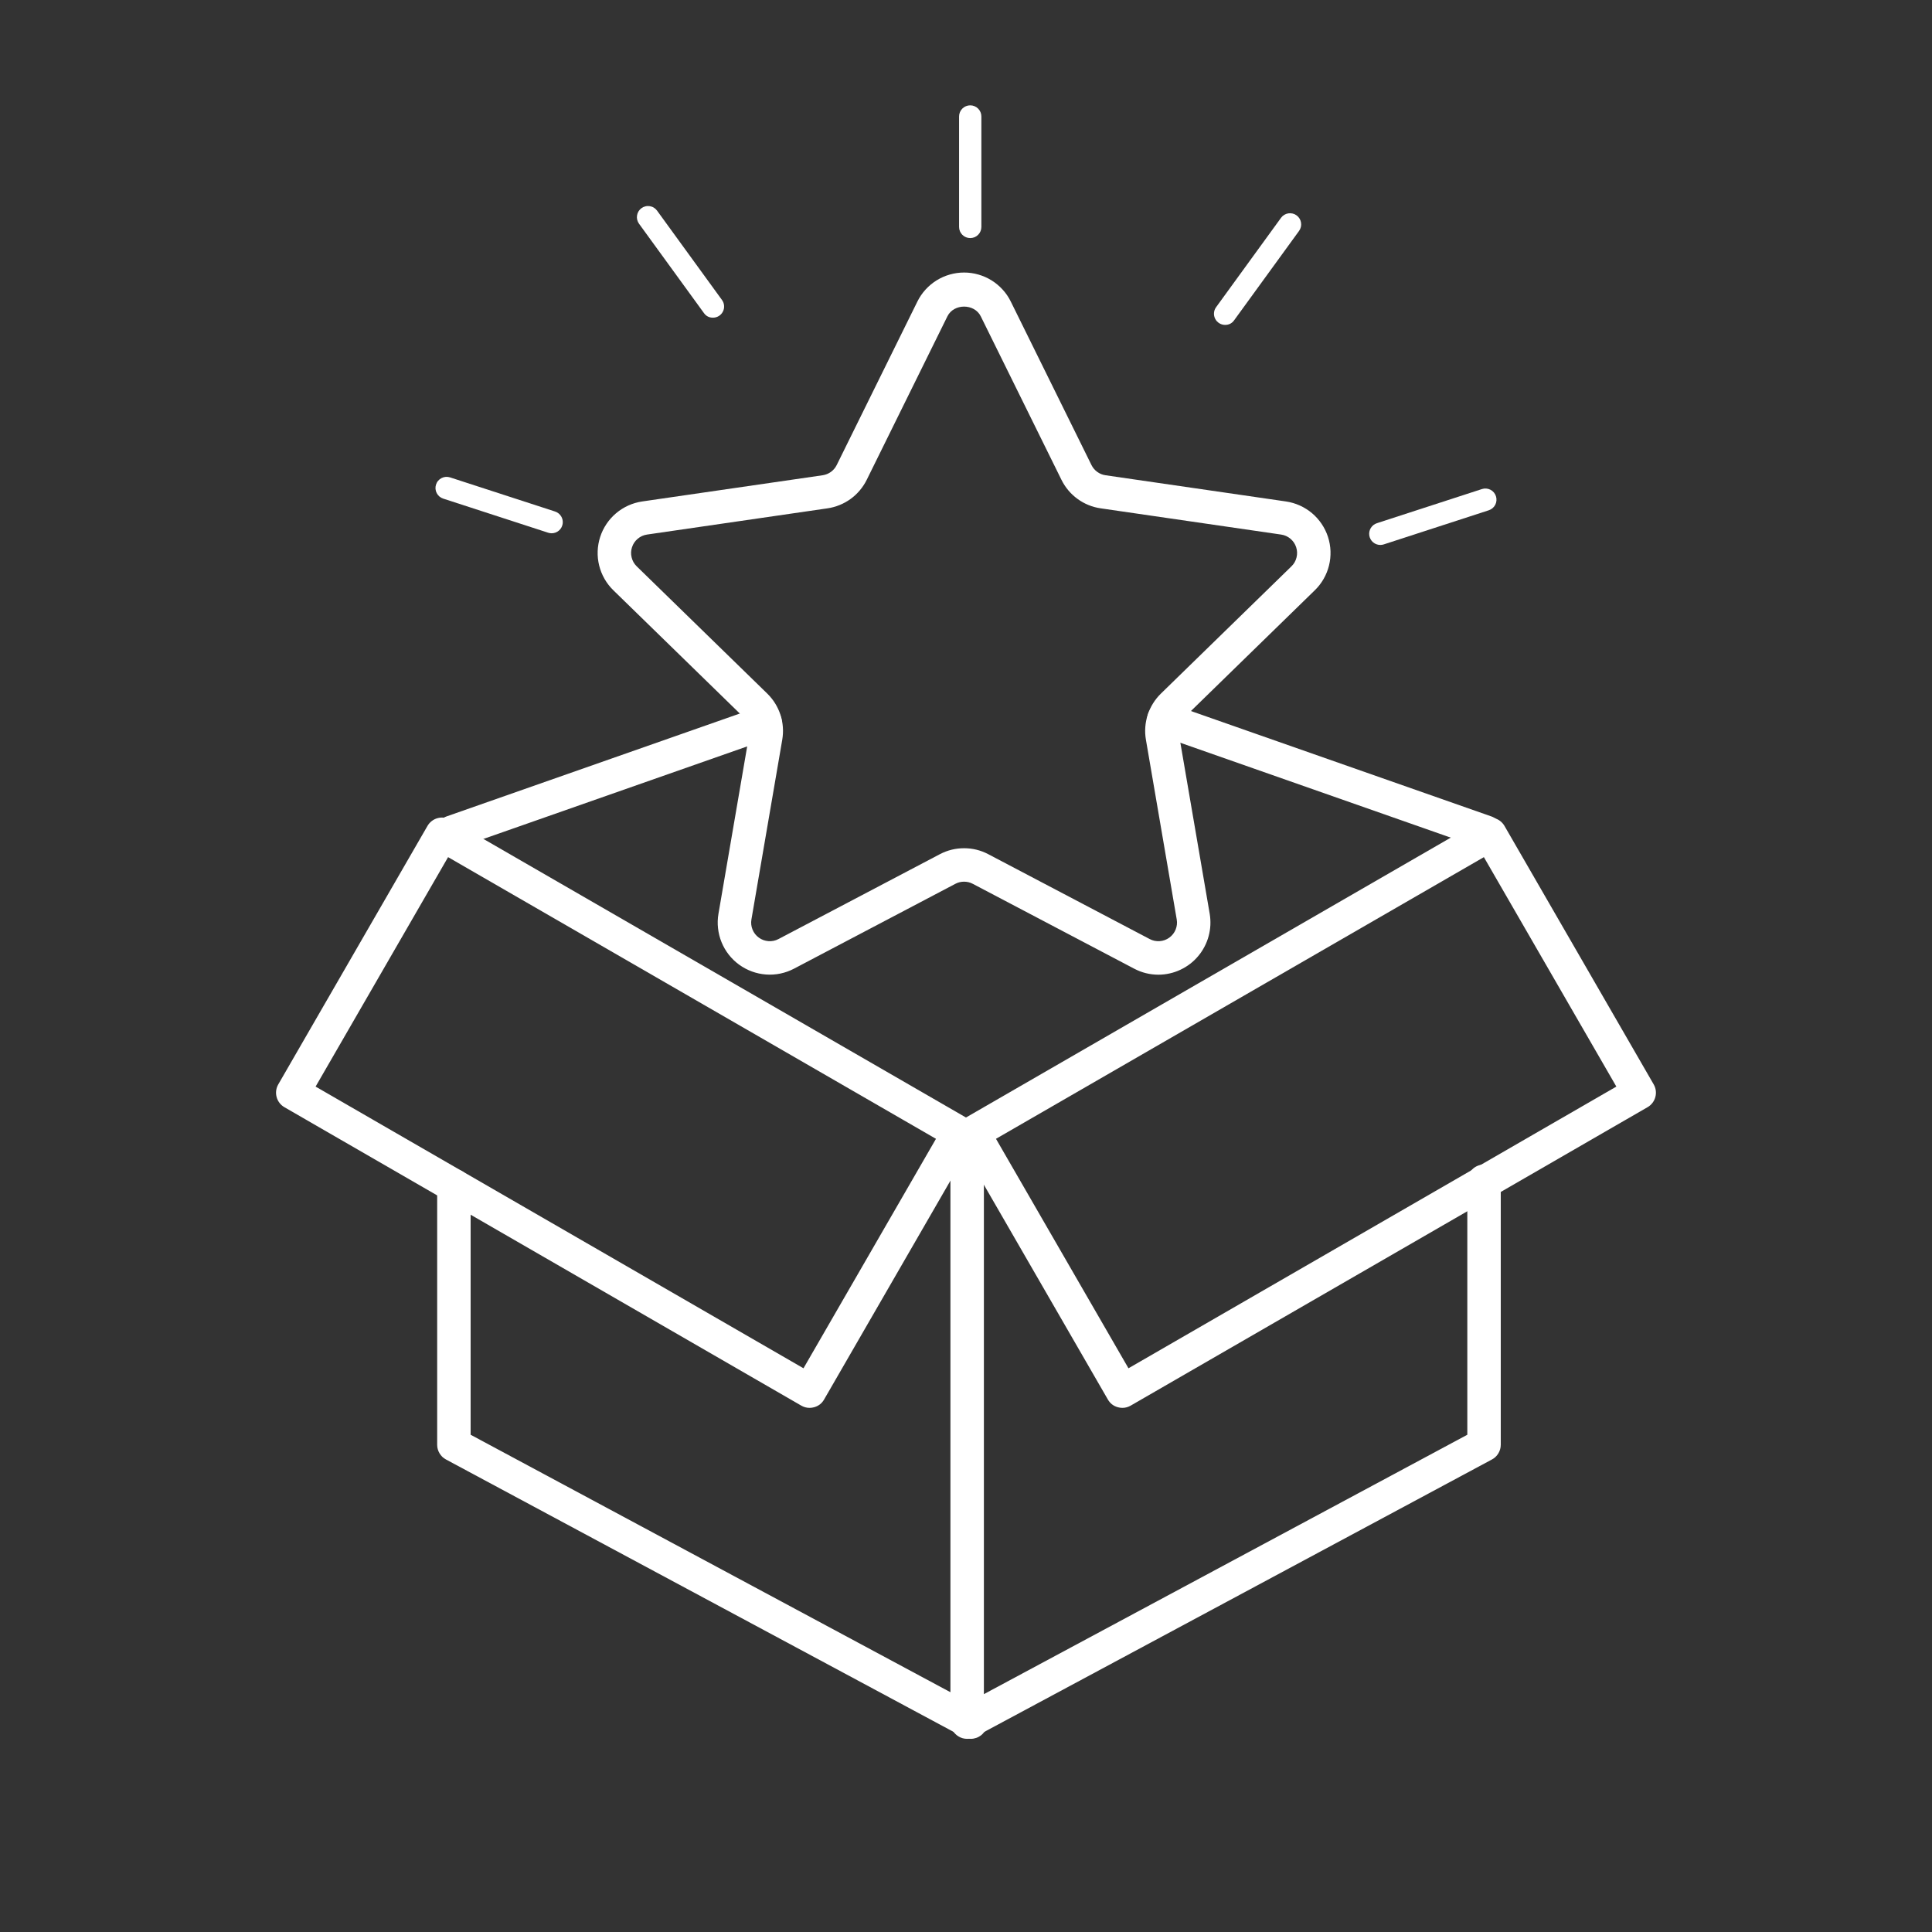 <svg version="1.0" preserveAspectRatio="xMidYMid meet" height="500" viewBox="0 0 375 375" zoomAndPan="magnify" width="500" xmlns:xlink="http://www.w3.org/1999/xlink" xmlns="http://www.w3.org/2000/svg"><rect x="0" y="0" width="375" height="375" fill="#333333" stroke="none"/><defs><clipPath id="11f98b030e"><path clip-rule="nonzero" d="M 186 20.328 L 191 20.328 L 191 47 L 186 47 Z M 186 20.328"></path></clipPath><clipPath id="7638179945"><path clip-rule="nonzero" d="M 185 158 L 321.598 158 L 321.598 274 L 185 274 Z M 185 158"></path></clipPath><clipPath id="bc8c86a86b"><path clip-rule="nonzero" d="M 53.098 158 L 190 158 L 190 274 L 53.098 274 Z M 53.098 158"></path></clipPath><clipPath id="de390911c5"><path clip-rule="nonzero" d="M 184 217 L 292 217 L 292 337.578 L 184 337.578 Z M 184 217"></path></clipPath><clipPath id="4f789ba4b1"><path clip-rule="nonzero" d="M 84 226 L 192 226 L 192 337.578 L 84 337.578 Z M 84 226"></path></clipPath></defs><path fill-rule="nonzero" fill-opacity="1" d="M 224.852 189.188 C 223.184 189.184 221.613 188.793 220.137 188.016 L 188.812 171.547 C 188.285 171.27 187.723 171.133 187.125 171.133 C 186.531 171.133 185.969 171.27 185.441 171.547 L 154.121 188.016 C 153.285 188.457 152.406 188.77 151.48 188.965 C 150.559 189.156 149.629 189.219 148.688 189.152 C 147.746 189.082 146.832 188.887 145.945 188.562 C 145.062 188.238 144.238 187.801 143.473 187.246 C 142.711 186.691 142.039 186.043 141.457 185.301 C 140.875 184.559 140.406 183.75 140.051 182.879 C 139.695 182.004 139.469 181.098 139.367 180.16 C 139.262 179.223 139.293 178.289 139.453 177.359 L 145.438 142.48 C 145.535 141.891 145.492 141.316 145.309 140.75 C 145.125 140.184 144.82 139.691 144.395 139.273 L 119.055 114.574 C 118.379 113.918 117.809 113.18 117.34 112.363 C 116.871 111.543 116.523 110.676 116.297 109.762 C 116.07 108.848 115.973 107.918 116.008 106.973 C 116.043 106.031 116.203 105.113 116.496 104.215 C 116.785 103.32 117.195 102.48 117.723 101.695 C 118.246 100.914 118.871 100.219 119.594 99.609 C 120.312 99.004 121.102 98.504 121.961 98.117 C 122.824 97.73 123.719 97.469 124.652 97.332 L 159.68 92.246 C 160.266 92.156 160.805 91.938 161.285 91.59 C 161.766 91.238 162.141 90.797 162.406 90.262 L 178.062 58.535 C 178.48 57.688 179.004 56.914 179.637 56.219 C 180.273 55.52 180.988 54.922 181.789 54.422 C 182.594 53.926 183.445 53.547 184.352 53.289 C 185.262 53.027 186.184 52.898 187.129 52.898 C 188.07 52.898 188.996 53.027 189.902 53.289 C 190.812 53.547 191.664 53.926 192.465 54.422 C 193.266 54.922 193.984 55.52 194.617 56.219 C 195.254 56.914 195.777 57.688 196.195 58.535 L 211.855 90.266 C 212.121 90.801 212.492 91.242 212.973 91.594 C 213.453 91.941 213.988 92.16 214.578 92.246 L 249.598 97.332 C 250.531 97.469 251.426 97.73 252.289 98.117 C 253.148 98.504 253.938 99 254.66 99.605 C 255.383 100.215 256.004 100.91 256.531 101.691 C 257.059 102.477 257.469 103.316 257.762 104.211 C 258.051 105.109 258.215 106.027 258.25 106.973 C 258.281 107.914 258.188 108.844 257.961 109.758 C 257.734 110.676 257.387 111.543 256.918 112.359 C 256.449 113.18 255.875 113.918 255.199 114.574 L 229.859 139.277 C 229.434 139.695 229.129 140.188 228.945 140.754 C 228.762 141.32 228.719 141.895 228.82 142.484 L 234.801 177.359 C 234.863 177.723 234.906 178.086 234.926 178.453 C 234.949 178.816 234.949 179.184 234.934 179.551 C 234.914 179.918 234.879 180.281 234.82 180.645 C 234.762 181.004 234.688 181.363 234.59 181.719 C 234.496 182.07 234.379 182.418 234.246 182.758 C 234.113 183.102 233.961 183.434 233.789 183.758 C 233.621 184.082 233.434 184.398 233.227 184.703 C 233.023 185.008 232.805 185.301 232.566 185.582 C 232.332 185.859 232.082 186.129 231.816 186.383 C 231.551 186.637 231.273 186.875 230.98 187.098 C 230.691 187.32 230.391 187.527 230.074 187.715 C 229.762 187.906 229.438 188.078 229.105 188.234 C 228.773 188.391 228.434 188.527 228.09 188.645 C 227.742 188.766 227.387 188.863 227.031 188.941 C 226.672 189.023 226.312 189.082 225.949 189.125 C 225.582 189.164 225.219 189.188 224.852 189.188 Z M 187.129 164.641 C 188.789 164.641 190.359 165.027 191.828 165.801 L 223.156 182.27 C 223.766 182.59 224.41 182.723 225.098 182.676 C 225.785 182.625 226.406 182.398 226.961 181.996 C 227.52 181.59 227.926 181.07 228.188 180.434 C 228.445 179.797 228.52 179.137 228.402 178.461 L 222.422 143.578 C 222.281 142.77 222.242 141.957 222.301 141.141 C 222.359 140.324 222.516 139.523 222.77 138.746 C 223.023 137.965 223.367 137.227 223.801 136.531 C 224.23 135.836 224.742 135.203 225.328 134.629 L 250.668 109.926 C 251.164 109.445 251.492 108.871 251.656 108.203 C 251.82 107.535 251.797 106.871 251.586 106.219 C 251.371 105.562 251 105.016 250.477 104.57 C 249.949 104.129 249.344 103.855 248.66 103.758 L 213.645 98.668 C 212.832 98.551 212.047 98.34 211.289 98.031 C 210.527 97.723 209.816 97.324 209.156 96.844 C 208.492 96.363 207.895 95.809 207.367 95.18 C 206.84 94.555 206.395 93.871 206.031 93.137 L 190.371 61.406 C 189.129 58.879 185.129 58.879 183.887 61.406 L 168.227 93.141 C 167.863 93.875 167.414 94.555 166.887 95.18 C 166.359 95.809 165.762 96.363 165.102 96.844 C 164.438 97.324 163.727 97.719 162.965 98.027 C 162.207 98.336 161.422 98.551 160.613 98.668 L 125.586 103.758 C 124.906 103.859 124.305 104.129 123.777 104.574 C 123.25 105.02 122.883 105.566 122.672 106.223 C 122.457 106.875 122.434 107.535 122.602 108.203 C 122.766 108.871 123.094 109.445 123.586 109.926 L 148.93 134.629 C 149.516 135.203 150.023 135.836 150.457 136.531 C 150.887 137.227 151.23 137.965 151.484 138.742 C 151.738 139.523 151.895 140.32 151.953 141.137 C 152.012 141.953 151.973 142.766 151.836 143.574 L 145.852 178.461 C 145.734 179.137 145.809 179.797 146.066 180.434 C 146.328 181.07 146.734 181.59 147.293 181.996 C 147.848 182.398 148.473 182.625 149.156 182.676 C 149.844 182.727 150.492 182.59 151.102 182.27 L 182.422 165.801 C 183.898 165.027 185.465 164.641 187.129 164.641 Z M 187.129 164.641" fill="#ffffff"></path><g clip-path="url(#11f98b030e)"><path fill-rule="nonzero" fill-opacity="1" d="M 188.32 46.211 C 188.035 46.211 187.758 46.156 187.492 46.047 C 187.227 45.938 186.992 45.781 186.789 45.578 C 186.586 45.375 186.43 45.141 186.32 44.875 C 186.211 44.609 186.156 44.336 186.156 44.047 L 186.156 22.609 C 186.156 22.32 186.211 22.043 186.32 21.781 C 186.43 21.516 186.586 21.281 186.789 21.078 C 186.992 20.875 187.227 20.719 187.492 20.609 C 187.758 20.5 188.035 20.445 188.32 20.445 C 188.609 20.445 188.883 20.5 189.148 20.609 C 189.414 20.719 189.648 20.875 189.852 21.078 C 190.055 21.281 190.211 21.516 190.32 21.781 C 190.43 22.043 190.484 22.32 190.484 22.609 L 190.484 44.047 C 190.484 44.336 190.43 44.609 190.32 44.875 C 190.211 45.141 190.055 45.375 189.852 45.578 C 189.648 45.781 189.414 45.938 189.148 46.047 C 188.883 46.156 188.609 46.211 188.32 46.211 Z M 188.32 46.211" fill="#ffffff"></path></g><path fill-rule="nonzero" fill-opacity="1" d="M 138.387 61.66 C 137.652 61.664 137.066 61.367 136.637 60.77 L 124.035 43.426 C 123.867 43.195 123.75 42.938 123.68 42.66 C 123.613 42.379 123.602 42.098 123.648 41.816 C 123.691 41.531 123.789 41.27 123.938 41.023 C 124.09 40.777 124.281 40.57 124.512 40.402 C 124.746 40.234 125 40.117 125.277 40.051 C 125.559 39.98 125.84 39.973 126.121 40.016 C 126.406 40.062 126.672 40.156 126.914 40.309 C 127.16 40.457 127.367 40.648 127.535 40.883 L 140.137 58.227 C 140.375 58.555 140.512 58.922 140.543 59.328 C 140.574 59.734 140.5 60.117 140.312 60.48 C 140.129 60.844 139.863 61.129 139.516 61.344 C 139.168 61.555 138.793 61.66 138.387 61.66 Z M 138.387 61.66" fill="#ffffff"></path><path fill-rule="nonzero" fill-opacity="1" d="M 107.07 103.508 C 106.844 103.508 106.621 103.473 106.402 103.402 L 86.016 96.777 C 85.746 96.688 85.5 96.551 85.281 96.363 C 85.066 96.176 84.891 95.957 84.762 95.699 C 84.633 95.445 84.555 95.176 84.531 94.887 C 84.512 94.602 84.543 94.324 84.633 94.051 C 84.719 93.777 84.855 93.531 85.043 93.316 C 85.23 93.098 85.449 92.922 85.703 92.793 C 85.961 92.66 86.23 92.586 86.516 92.562 C 86.801 92.539 87.082 92.57 87.352 92.66 L 107.738 99.285 C 107.984 99.367 108.207 99.484 108.41 99.645 C 108.613 99.805 108.781 99.996 108.918 100.215 C 109.051 100.434 109.145 100.668 109.195 100.922 C 109.246 101.176 109.25 101.43 109.211 101.684 C 109.168 101.938 109.086 102.176 108.961 102.402 C 108.836 102.629 108.672 102.824 108.477 102.992 C 108.281 103.156 108.062 103.285 107.82 103.375 C 107.578 103.465 107.328 103.508 107.07 103.508 Z M 107.07 103.508" fill="#ffffff"></path><path fill-rule="nonzero" fill-opacity="1" d="M 267.922 105.773 C 267.664 105.773 267.414 105.73 267.172 105.641 C 266.93 105.551 266.711 105.426 266.516 105.258 C 266.32 105.09 266.156 104.895 266.031 104.668 C 265.906 104.441 265.824 104.203 265.781 103.949 C 265.742 103.695 265.746 103.441 265.797 103.188 C 265.848 102.934 265.941 102.699 266.074 102.48 C 266.211 102.262 266.379 102.07 266.582 101.91 C 266.785 101.75 267.008 101.633 267.254 101.551 L 287.641 94.926 C 287.914 94.836 288.191 94.805 288.477 94.828 C 288.762 94.848 289.035 94.926 289.289 95.055 C 289.547 95.188 289.766 95.359 289.953 95.578 C 290.137 95.797 290.273 96.043 290.363 96.316 C 290.453 96.59 290.484 96.867 290.461 97.152 C 290.441 97.441 290.363 97.711 290.234 97.965 C 290.102 98.223 289.93 98.441 289.711 98.629 C 289.492 98.816 289.246 98.953 288.977 99.043 L 268.59 105.668 C 268.371 105.738 268.148 105.773 267.922 105.773 Z M 267.922 105.773" fill="#ffffff"></path><path fill-rule="nonzero" fill-opacity="1" d="M 237.793 63.062 C 237.387 63.062 237.012 62.953 236.664 62.742 C 236.316 62.527 236.051 62.242 235.867 61.879 C 235.684 61.516 235.605 61.133 235.637 60.727 C 235.668 60.32 235.805 59.953 236.043 59.625 L 248.645 42.281 C 248.812 42.047 249.02 41.859 249.266 41.707 C 249.508 41.559 249.773 41.461 250.059 41.414 C 250.34 41.371 250.621 41.383 250.902 41.449 C 251.18 41.516 251.434 41.633 251.668 41.805 C 251.898 41.973 252.09 42.18 252.238 42.422 C 252.391 42.668 252.488 42.934 252.531 43.215 C 252.578 43.5 252.566 43.781 252.5 44.059 C 252.43 44.336 252.312 44.594 252.145 44.824 L 239.543 62.168 C 239.113 62.766 238.531 63.062 237.793 63.062 Z M 237.793 63.062" fill="#ffffff"></path><g clip-path="url(#7638179945)"><path fill-rule="nonzero" fill-opacity="1" d="M 217.848 273.266 C 217.562 273.262 217.281 273.227 217.004 273.152 C 216.141 272.922 215.484 272.418 215.035 271.641 L 186.074 221.477 C 185.859 221.105 185.727 220.707 185.668 220.277 C 185.613 219.852 185.641 219.43 185.754 219.016 C 185.863 218.598 186.051 218.223 186.312 217.879 C 186.574 217.539 186.891 217.258 187.262 217.043 L 287.586 159.125 C 287.957 158.91 288.355 158.773 288.785 158.719 C 289.211 158.66 289.633 158.688 290.047 158.801 C 290.465 158.91 290.844 159.098 291.184 159.359 C 291.523 159.621 291.805 159.941 292.02 160.312 L 320.977 210.473 C 321.191 210.844 321.328 211.242 321.387 211.672 C 321.441 212.098 321.414 212.52 321.301 212.934 C 321.191 213.352 321.004 213.727 320.742 214.07 C 320.48 214.41 320.164 214.691 319.789 214.906 L 219.469 272.828 C 218.969 273.117 218.426 273.266 217.848 273.266 Z M 193.32 221.043 L 219.035 265.582 L 313.734 210.906 L 288.02 166.371 Z M 193.32 221.043" fill="#ffffff"></path></g><g clip-path="url(#bc8c86a86b)"><path fill-rule="nonzero" fill-opacity="1" d="M 157.145 273.266 C 156.566 273.266 156.023 273.117 155.523 272.828 L 55.203 214.906 C 54.828 214.691 54.512 214.41 54.25 214.07 C 53.988 213.727 53.801 213.352 53.691 212.934 C 53.578 212.52 53.551 212.098 53.605 211.672 C 53.664 211.242 53.801 210.844 54.016 210.473 L 82.973 160.312 C 83.188 159.941 83.469 159.621 83.809 159.359 C 84.148 159.098 84.527 158.91 84.945 158.801 C 85.359 158.688 85.781 158.66 86.207 158.719 C 86.637 158.773 87.035 158.91 87.406 159.125 L 187.73 217.043 C 188.102 217.258 188.418 217.539 188.68 217.879 C 188.941 218.223 189.129 218.598 189.242 219.016 C 189.352 219.43 189.379 219.852 189.324 220.277 C 189.266 220.707 189.133 221.105 188.918 221.477 L 159.957 271.641 C 159.508 272.418 158.852 272.922 157.988 273.152 C 157.711 273.227 157.43 273.262 157.145 273.266 Z M 61.258 210.906 L 155.957 265.582 L 181.672 221.043 L 86.973 166.371 Z M 61.258 210.906" fill="#ffffff"></path></g><path fill-rule="nonzero" fill-opacity="1" d="M 288.395 164.777 C 288.027 164.777 287.672 164.715 287.324 164.594 L 224.844 142.676 C 224.434 142.535 224.07 142.32 223.75 142.035 C 223.426 141.746 223.172 141.41 222.984 141.02 C 222.801 140.633 222.691 140.223 222.668 139.793 C 222.645 139.363 222.703 138.945 222.848 138.539 C 222.988 138.129 223.203 137.766 223.492 137.445 C 223.777 137.125 224.117 136.871 224.504 136.684 C 224.895 136.496 225.305 136.391 225.734 136.367 C 226.164 136.344 226.582 136.406 226.988 136.547 L 289.469 158.465 C 289.832 158.594 290.16 158.777 290.457 159.02 C 290.754 159.266 291 159.551 291.195 159.879 C 291.387 160.211 291.52 160.566 291.59 160.941 C 291.66 161.32 291.66 161.695 291.598 162.074 C 291.531 162.453 291.406 162.809 291.215 163.141 C 291.027 163.473 290.785 163.762 290.492 164.012 C 290.199 164.258 289.871 164.449 289.512 164.578 C 289.152 164.711 288.781 164.777 288.395 164.777 Z M 288.395 164.777" fill="#ffffff"></path><path fill-rule="nonzero" fill-opacity="1" d="M 87.754 164.777 C 87.371 164.777 87 164.711 86.641 164.578 C 86.277 164.449 85.953 164.258 85.66 164.012 C 85.367 163.762 85.125 163.473 84.934 163.141 C 84.746 162.809 84.617 162.453 84.555 162.074 C 84.488 161.695 84.492 161.32 84.562 160.941 C 84.629 160.566 84.762 160.211 84.957 159.879 C 85.152 159.551 85.398 159.266 85.695 159.02 C 85.988 158.777 86.32 158.594 86.68 158.465 L 147.434 137.152 C 147.84 137.012 148.258 136.949 148.688 136.977 C 149.117 137 149.527 137.105 149.914 137.293 C 150.301 137.477 150.641 137.73 150.926 138.051 C 151.215 138.375 151.43 138.738 151.57 139.145 C 151.711 139.551 151.773 139.969 151.746 140.398 C 151.723 140.828 151.617 141.238 151.434 141.625 C 151.246 142.012 150.992 142.352 150.672 142.637 C 150.348 142.926 149.984 143.141 149.578 143.281 L 88.828 164.594 C 88.48 164.715 88.121 164.777 87.754 164.777 Z M 87.754 164.777" fill="#ffffff"></path><g clip-path="url(#de390911c5)"><path fill-rule="nonzero" fill-opacity="1" d="M 187.723 337.508 C 187.125 337.508 186.57 337.355 186.059 337.047 C 185.57 336.754 185.184 336.359 184.902 335.863 C 184.621 335.363 184.477 334.832 184.477 334.262 L 184.477 220.918 C 184.477 220.484 184.559 220.07 184.727 219.672 C 184.891 219.277 185.125 218.926 185.43 218.621 C 185.734 218.316 186.086 218.082 186.48 217.918 C 186.879 217.754 187.293 217.668 187.723 217.668 C 188.156 217.668 188.57 217.754 188.965 217.918 C 189.363 218.082 189.715 218.316 190.02 218.621 C 190.324 218.926 190.559 219.277 190.723 219.672 C 190.887 220.07 190.973 220.484 190.973 220.918 L 190.973 328.832 L 284.805 278.484 L 284.805 229.281 C 284.805 228.852 284.887 228.438 285.051 228.039 C 285.215 227.641 285.449 227.289 285.754 226.984 C 286.059 226.68 286.41 226.445 286.809 226.281 C 287.203 226.117 287.617 226.035 288.051 226.035 C 288.48 226.035 288.895 226.117 289.293 226.281 C 289.688 226.445 290.039 226.68 290.344 226.984 C 290.648 227.289 290.883 227.641 291.047 228.039 C 291.215 228.438 291.297 228.852 291.297 229.281 L 291.297 280.426 C 291.297 281.023 291.141 281.578 290.836 282.09 C 290.527 282.605 290.109 283.004 289.582 283.285 L 189.258 337.121 C 188.781 337.379 188.27 337.508 187.723 337.508 Z M 187.723 337.508" fill="#ffffff"></path></g><g clip-path="url(#4f789ba4b1)"><path fill-rule="nonzero" fill-opacity="1" d="M 188.418 337.508 C 187.875 337.508 187.363 337.379 186.887 337.121 L 86.566 283.285 C 86.039 283.004 85.621 282.605 85.316 282.09 C 85.008 281.578 84.855 281.023 84.855 280.426 L 84.855 230.152 C 84.855 229.723 84.938 229.309 85.102 228.91 C 85.266 228.512 85.5 228.16 85.805 227.855 C 86.109 227.551 86.461 227.316 86.859 227.152 C 87.258 226.988 87.672 226.906 88.102 226.906 C 88.531 226.906 88.945 226.988 89.344 227.152 C 89.742 227.316 90.094 227.551 90.398 227.855 C 90.699 228.16 90.938 228.512 91.102 228.91 C 91.266 229.309 91.348 229.723 91.348 230.152 L 91.348 278.484 L 189.957 331.398 C 190.273 331.57 190.559 331.789 190.805 332.055 C 191.051 332.32 191.246 332.617 191.391 332.949 C 191.539 333.277 191.629 333.625 191.656 333.984 C 191.688 334.348 191.66 334.703 191.57 335.055 C 191.48 335.402 191.34 335.73 191.141 336.035 C 190.945 336.336 190.703 336.602 190.418 336.824 C 190.129 337.043 189.816 337.215 189.473 337.332 C 189.133 337.449 188.781 337.508 188.418 337.508 Z M 188.418 337.508" fill="#ffffff"></path></g></svg>